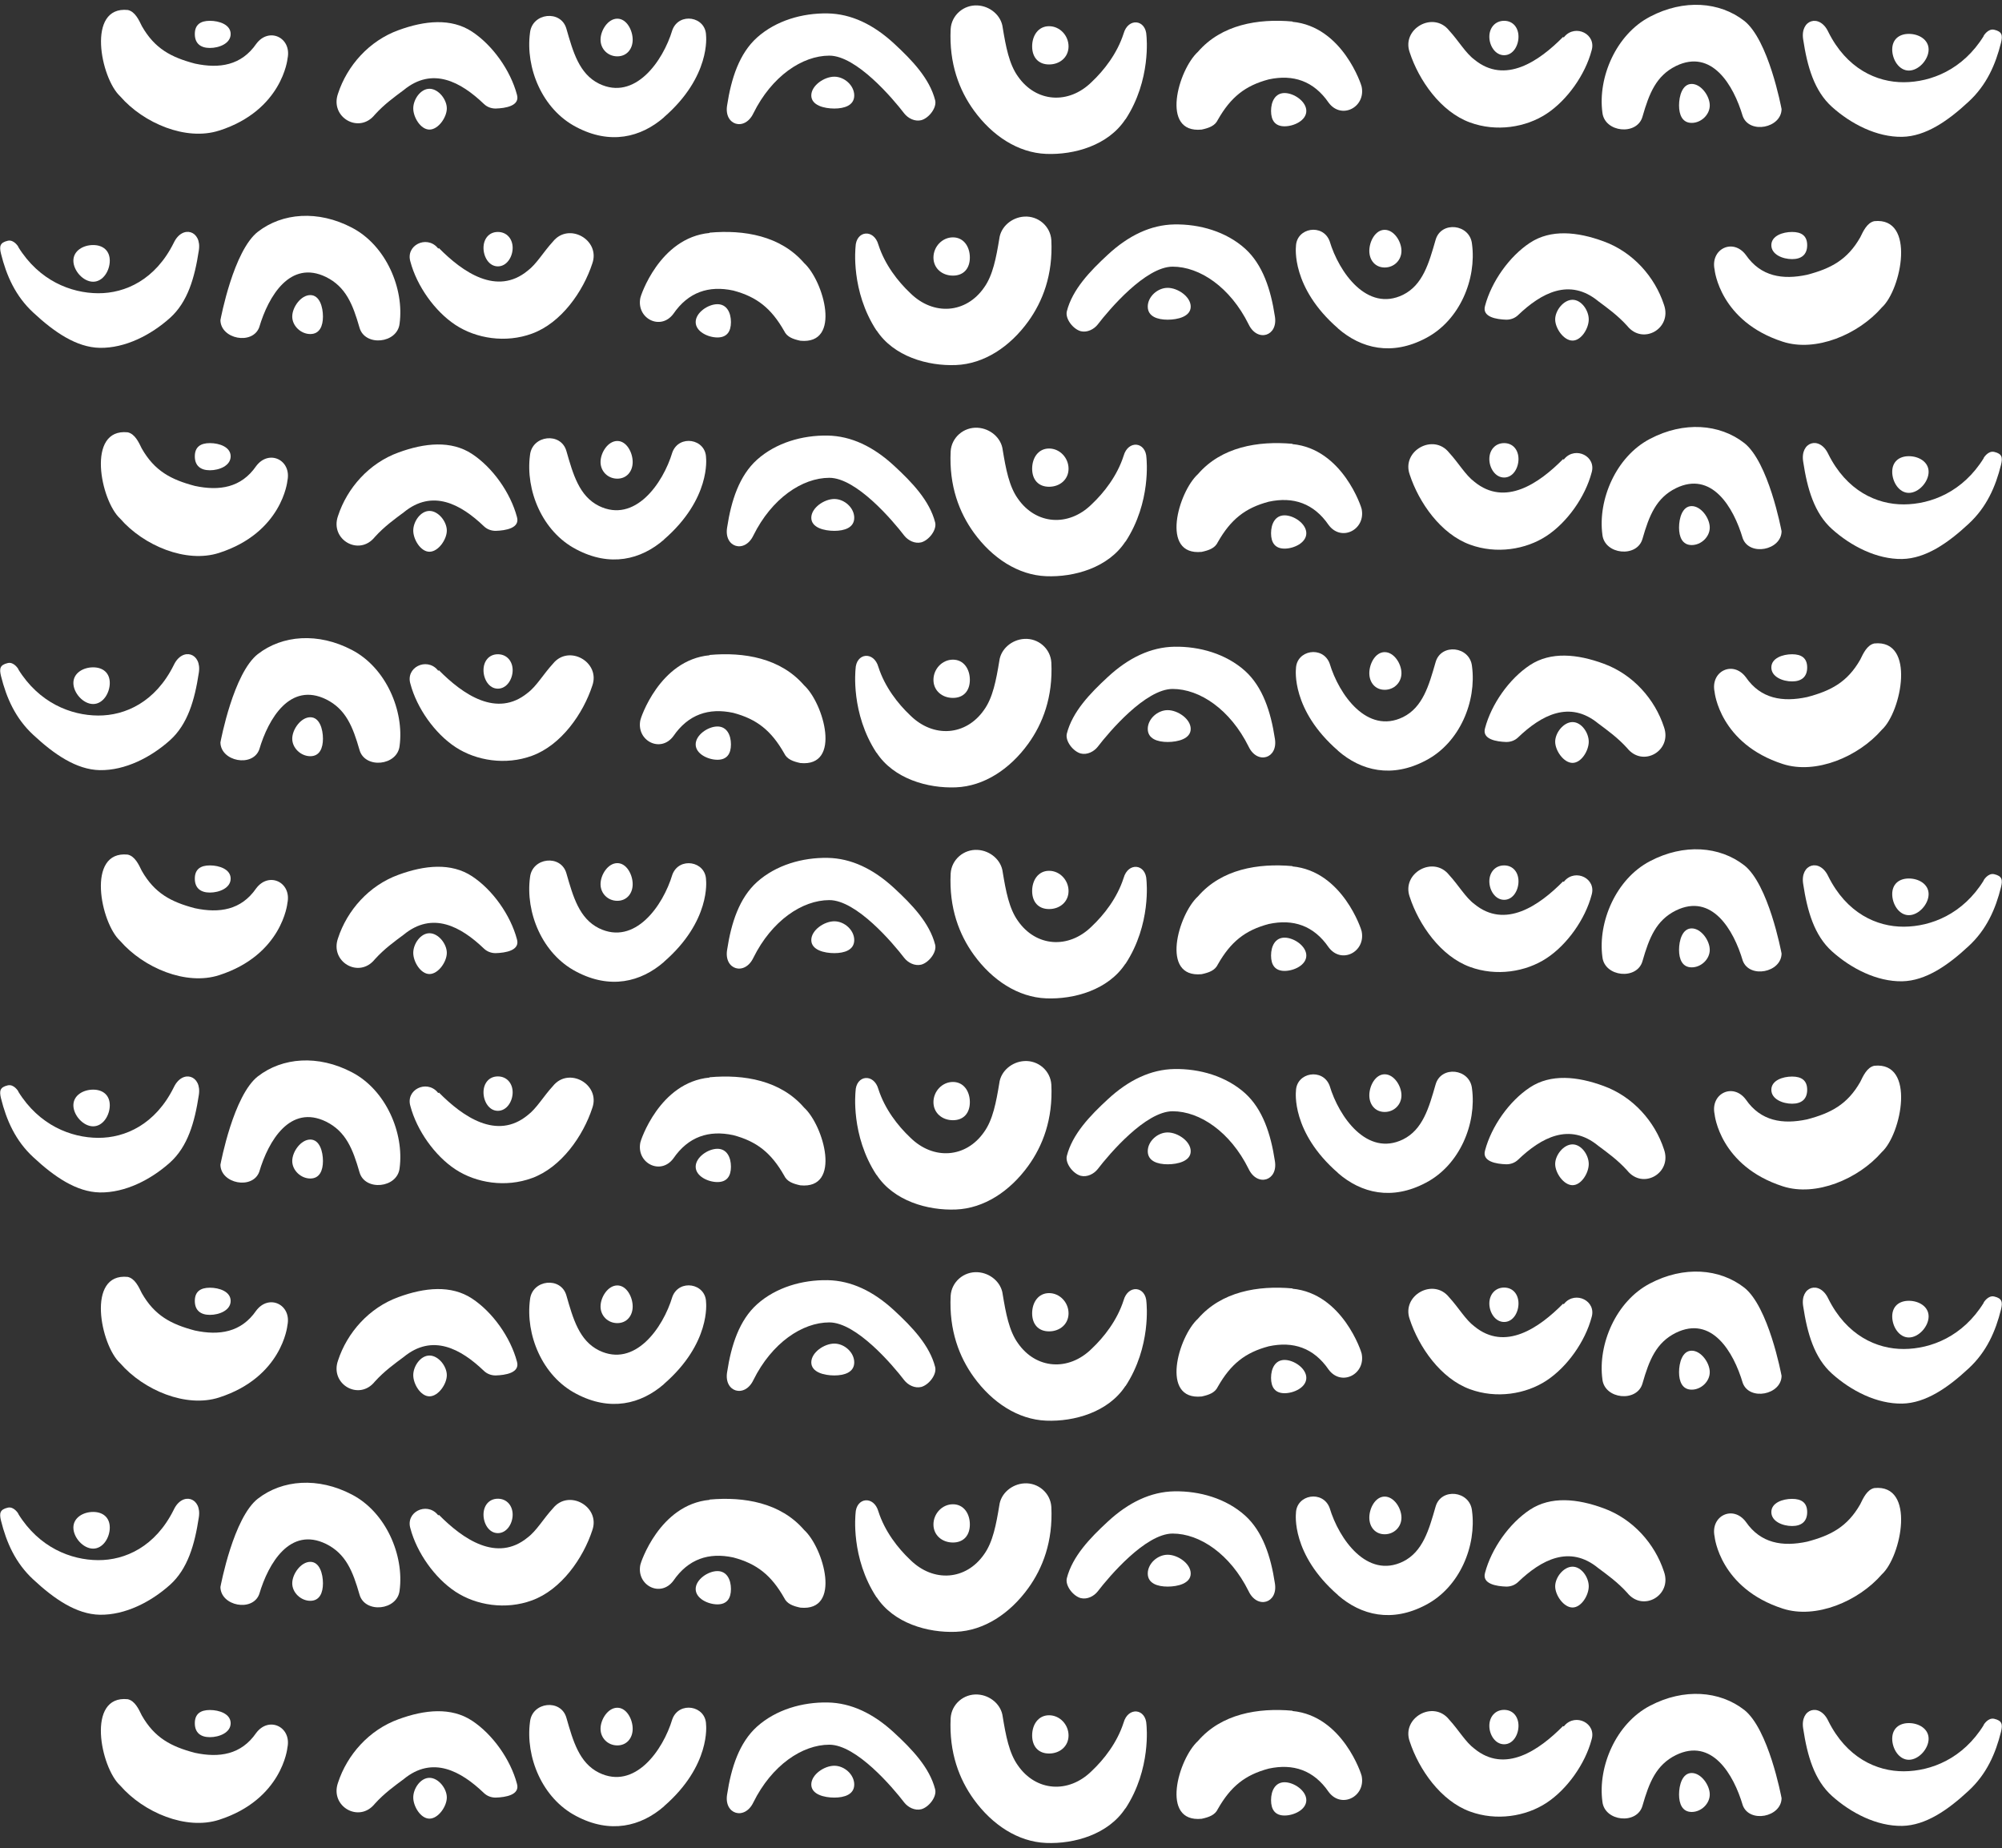 <svg xmlns="http://www.w3.org/2000/svg" width="313" height="289" viewBox="0 0 313 289" fill="none"><rect x="0" y="0" width="313" height="289" fill="#333333" stroke="none"/><g clip-path="url(#clip0_624_9)"><path d="M129.665 8.7C125.418 8.7 120.66 11.924 117.792 17.705C116.436 20.573 113.167 19.595 113.679 16.482C114.324 12.235 115.591 8.367 118.348 5.877C121.327 3.209 125.44 2.03 129.398 2.097C133.066 2.164 136.535 3.809 139.781 6.81C142.604 9.412 145.339 12.28 146.206 15.681C146.495 16.86 145.206 18.483 144.027 18.794C143.027 19.039 141.982 18.505 141.381 17.749C139.558 15.37 133.889 8.7 129.665 8.7Z" fill="white"></path><path d="M77.483 16.971C76.794 16.971 76.149 16.726 75.66 16.259C72.036 12.791 67.611 10.39 63.12 14.081C61.719 15.126 60.096 16.282 58.607 17.927C56.139 21.017 51.537 18.327 52.848 14.636C54.271 10.279 57.695 6.388 62.297 4.72C66.411 3.209 70.546 2.808 73.792 4.943C77.038 7.077 79.817 11.035 80.818 14.792C81.351 16.571 78.995 16.926 77.505 16.971H77.483Z" fill="white"></path><path d="M34.261 20.417C29.103 22.085 22.456 19.283 18.787 15.059C15.741 12.258 13.473 0.896 19.988 1.563C21.122 1.808 21.722 3.142 22.189 4.098C24.19 7.611 26.769 8.967 30.482 9.945C34.306 10.768 37.73 10.234 40.064 6.855C42.065 4.165 45.645 5.899 44.956 9.145C44.956 9.212 44.133 17.238 34.284 20.417H34.261Z" fill="white"></path><path d="M103.829 18.327C100.183 21.506 95.381 22.663 90.089 19.861C84.753 17.082 82.13 10.59 82.863 5.12C83.197 1.986 87.71 1.496 88.555 4.498C89.6 8.144 90.556 11.546 93.646 13.08C99.249 15.815 103.651 9.589 105.119 4.698C106.164 1.874 110.344 2.564 110.388 5.543C110.388 5.587 111.166 11.946 103.807 18.327H103.829Z" fill="white"></path><path d="M175.954 18.638C173.286 22.729 167.95 24.241 163.548 24.063C159.146 23.886 155.121 21.218 152.253 17.26C149.986 14.125 148.362 9.967 148.629 4.543C148.763 2.364 150.675 0.718 152.854 0.852C154.81 0.963 156.544 2.43 156.767 4.32C157.256 7.277 157.767 10.034 159.146 11.946C161.969 16.015 167.061 16.393 170.685 12.813C172.619 10.99 174.664 8.367 175.665 5.254C176.376 2.719 179.178 3.008 179.245 5.61C179.245 5.721 180.023 12.48 175.954 18.683V18.638Z" fill="white"></path><path d="M161.369 7.255C161.369 8.945 162.325 10.079 164.015 10.079C165.705 10.079 167.061 8.945 167.061 7.255C167.061 5.565 165.705 4.098 164.015 4.098C162.325 4.098 161.369 5.565 161.369 7.255Z" fill="white"></path><path d="M126.841 14.925C126.841 16.482 128.864 16.971 130.443 16.971C132.021 16.971 133.555 16.482 133.555 14.925C133.555 13.369 132.021 11.991 130.443 11.991C128.864 11.991 126.841 13.369 126.841 14.925Z" fill="white"></path><path d="M93.891 6.21C93.891 7.677 95.047 8.811 96.515 8.811C97.982 8.811 98.916 7.677 98.916 6.21C98.916 4.743 97.982 2.919 96.515 2.919C95.047 2.919 93.891 4.743 93.891 6.21Z" fill="white"></path><path d="M64.61 16.949C64.61 18.349 65.766 20.262 67.144 20.262C68.523 20.262 69.857 18.349 69.857 16.949C69.857 15.548 68.545 13.881 67.144 13.881C65.744 13.881 64.61 15.548 64.61 16.949Z" fill="white"></path><path d="M30.459 5.321C30.459 6.788 31.349 7.499 32.816 7.499C34.284 7.499 36.062 6.788 36.062 5.321C36.062 3.853 34.284 3.253 32.816 3.253C31.349 3.253 30.459 3.853 30.459 5.321Z" fill="white"></path><path d="M310.154 5.61C306.886 10.901 301.905 12.836 297.659 12.858C293.412 12.88 288.699 10.746 285.831 4.965C284.475 2.097 281.406 3.075 281.918 6.188C282.562 10.434 283.652 14.236 286.431 16.727C289.41 19.395 293.435 21.462 297.392 21.395C301.061 21.329 304.551 18.905 307.775 15.904C310.599 13.303 311.999 10.079 312.844 6.677C313.133 5.499 313 4.943 311.799 4.654C310.799 4.409 310.11 5.632 310.11 5.632L310.154 5.61Z" fill="white"></path><path d="M244.388 5.765C240.631 9.567 235.317 13.258 230.515 9.323C229.114 8.278 228.069 6.41 226.557 4.765C224.089 1.675 219.087 4.498 220.398 8.189C221.821 12.547 225.245 17.482 229.825 19.15C233.939 20.662 238.541 19.928 241.787 17.794C245.033 15.659 247.834 11.68 248.835 7.9C249.613 5.343 246.345 3.742 244.61 5.699C244.455 5.966 244.366 5.765 244.366 5.765H244.388Z" fill="white"></path><path d="M202.078 3.364C196.676 2.875 190.962 3.853 187.293 8.1C184.225 10.901 181.357 20.906 187.871 20.262C189.005 20.017 189.961 19.683 190.406 18.727C192.407 15.215 194.652 13.392 198.365 12.413C202.189 11.591 205.391 12.658 207.726 16.059C209.727 18.75 213.551 16.771 212.884 13.547C212.884 13.392 209.927 4.142 202.056 3.409L202.078 3.364Z" fill="white"></path><path d="M272.691 3.253C268.867 0.274 263.264 -0.171 257.973 2.608C252.637 5.387 249.791 12.146 250.524 17.593C250.858 20.728 255.949 21.24 256.794 18.238C257.839 14.592 258.929 11.857 262.019 10.323C267.622 7.588 271.023 13.28 272.469 18.172C273.514 20.995 278.494 20.039 278.538 17.06C278.472 16.726 276.493 6.21 272.669 3.231L272.691 3.253Z" fill="white"></path><path d="M295.836 7.744C295.836 6.188 296.881 5.298 298.437 5.298C299.994 5.298 301.528 6.188 301.528 7.744C301.528 9.3 299.994 11.034 298.437 11.034C296.881 11.034 295.836 9.3 295.836 7.744Z" fill="white"></path><path d="M262.508 16.482C262.508 15.014 263.02 13.124 264.487 13.124C265.954 13.124 267.311 15.014 267.311 16.482C267.311 17.949 265.954 19.216 264.487 19.216C263.02 19.216 262.508 17.949 262.508 16.482Z" fill="white"></path><path d="M232.849 5.743C232.849 4.342 233.761 3.253 235.161 3.253C236.562 3.253 237.407 4.342 237.407 5.743C237.407 7.144 236.562 8.633 235.161 8.633C233.761 8.633 232.849 7.144 232.849 5.743Z" fill="white"></path><path d="M198.721 17.349C198.721 15.882 199.366 14.548 200.833 14.548C202.301 14.548 204.235 15.859 204.235 17.349C204.235 18.839 202.301 19.75 200.833 19.75C199.366 19.75 198.721 18.839 198.721 17.349Z" fill="white"></path><path d="M183.336 41.695C187.582 41.695 192.34 44.919 195.208 50.7C196.565 53.568 199.833 52.589 199.322 49.477C198.677 45.23 197.409 41.362 194.653 38.871C191.673 36.203 187.56 35.025 183.603 35.092C179.934 35.158 176.466 36.804 173.22 39.805C170.396 42.407 167.661 45.275 166.794 48.676C166.505 49.855 167.795 51.478 168.973 51.789C169.974 52.033 171.019 51.5 171.619 50.744C173.442 48.365 179.112 41.695 183.336 41.695Z" fill="white"></path><path d="M235.517 49.988C236.207 49.988 236.851 49.743 237.34 49.276C240.965 45.808 245.389 43.407 249.88 47.098C251.281 48.143 252.904 49.299 254.393 50.944C256.861 54.034 261.464 51.344 260.152 47.654C258.729 43.296 255.305 39.405 250.703 37.737C246.59 36.226 242.454 35.825 239.208 37.96C235.962 40.094 233.183 44.052 232.182 47.809C231.649 49.588 234.005 49.944 235.495 49.988H235.517Z" fill="white"></path><path d="M278.739 53.434C283.897 55.102 290.545 52.3 294.213 48.076C297.281 45.275 299.549 33.913 293.035 34.58C291.901 34.825 291.301 36.159 290.834 37.115C288.833 40.628 286.254 41.984 282.541 42.962C278.717 43.785 275.293 43.251 272.958 39.872C270.957 37.182 267.378 38.916 268.067 42.162C268.067 42.229 268.889 50.255 278.739 53.434Z" fill="white"></path><path d="M209.171 51.344C212.817 54.524 217.62 55.68 222.911 52.879C228.247 50.099 230.871 43.607 230.137 38.138C229.803 35.003 225.29 34.514 224.445 37.515C223.4 41.161 222.444 44.563 219.354 46.097C213.751 48.832 209.349 42.607 207.881 37.715C206.836 34.892 202.657 35.581 202.612 38.56C202.612 38.605 201.834 44.963 209.193 51.344H209.171Z" fill="white"></path><path d="M137.046 51.656C139.714 55.746 145.05 57.258 149.452 57.08C153.854 56.903 157.879 54.235 160.747 50.277C163.015 47.142 164.638 42.984 164.371 37.56C164.237 35.381 162.325 33.736 160.147 33.869C158.19 33.98 156.456 35.447 156.233 37.337C155.744 40.294 155.233 43.051 153.854 44.963C151.031 49.032 145.939 49.41 142.315 45.83C140.381 44.007 138.336 41.384 137.335 38.271C136.624 35.736 133.822 36.026 133.756 38.627C133.756 38.738 132.977 45.497 137.046 51.7V51.656Z" fill="white"></path><path d="M151.631 40.272C151.631 41.962 150.675 43.096 148.985 43.096C147.296 43.096 145.939 41.962 145.939 40.272C145.939 38.582 147.296 37.115 148.985 37.115C150.675 37.115 151.631 38.582 151.631 40.272Z" fill="white"></path><path d="M186.16 47.943C186.16 49.499 184.136 49.988 182.558 49.988C180.979 49.988 179.445 49.499 179.445 47.943C179.445 46.386 180.979 45.008 182.558 45.008C184.136 45.008 186.16 46.386 186.16 47.943Z" fill="white"></path><path d="M219.109 39.227C219.109 40.694 217.953 41.828 216.486 41.828C215.018 41.828 214.084 40.694 214.084 39.227C214.084 37.76 215.018 35.937 216.486 35.937C217.953 35.937 219.109 37.76 219.109 39.227Z" fill="white"></path><path d="M248.39 49.944C248.39 51.344 247.234 53.256 245.856 53.256C244.477 53.256 243.143 51.344 243.143 49.944C243.143 48.543 244.455 46.876 245.856 46.876C247.256 46.876 248.39 48.543 248.39 49.944Z" fill="white"></path><path d="M282.541 38.338C282.541 39.805 281.651 40.517 280.184 40.517C278.717 40.517 276.938 39.805 276.938 38.338C276.938 36.87 278.717 36.27 280.184 36.27C281.651 36.27 282.541 36.87 282.541 38.338Z" fill="white"></path><path d="M2.846 38.605C6.114 43.896 11.095 45.831 15.341 45.853C19.588 45.875 24.301 43.741 27.169 37.96C28.526 35.092 31.594 36.07 31.082 39.183C30.438 43.429 29.348 47.231 26.569 49.721C23.59 52.389 19.566 54.457 15.608 54.39C11.94 54.324 8.449 51.9 5.225 48.899C2.401 46.297 1.001 43.074 0.156 39.672C-0.133 38.493 0 37.938 1.201 37.649C2.201 37.404 2.891 38.627 2.891 38.627L2.846 38.605Z" fill="white"></path><path d="M68.612 38.782C72.37 42.584 77.683 46.275 82.486 42.34C83.886 41.295 84.931 39.427 86.443 37.782C88.911 34.692 93.913 37.515 92.602 41.206C91.179 45.564 87.755 50.499 83.175 52.167C79.062 53.679 74.459 52.945 71.213 50.811C67.967 48.676 65.166 44.697 64.165 40.917C63.387 38.36 66.656 36.759 68.39 38.716C68.545 38.983 68.634 38.782 68.634 38.782H68.612Z" fill="white"></path><path d="M110.922 36.381C116.325 35.892 122.039 36.87 125.707 41.117C128.775 43.918 131.643 53.923 125.129 53.279C123.995 53.034 123.039 52.701 122.594 51.745C120.594 48.232 118.348 46.409 114.635 45.43C110.811 44.608 107.609 45.675 105.275 49.077C103.274 51.767 99.45 49.788 100.117 46.564C100.117 46.409 103.074 37.16 110.944 36.426L110.922 36.381Z" fill="white"></path><path d="M40.309 36.248C44.133 33.269 49.736 32.824 55.028 35.603C60.364 38.382 63.209 45.141 62.476 50.588C62.142 53.723 57.051 54.235 56.206 51.233C55.161 47.587 54.072 44.852 50.981 43.318C45.379 40.583 41.977 46.275 40.532 51.166C39.487 53.99 34.506 53.034 34.462 50.055C34.529 49.721 36.507 39.205 40.331 36.226L40.309 36.248Z" fill="white"></path><path d="M17.164 40.761C17.164 39.205 16.119 38.316 14.563 38.316C13.007 38.316 11.473 39.205 11.473 40.761C11.473 42.318 13.007 44.052 14.563 44.052C16.119 44.052 17.164 42.318 17.164 40.761Z" fill="white"></path><path d="M50.492 49.499C50.492 48.031 49.981 46.142 48.513 46.142C47.046 46.142 45.69 48.031 45.69 49.499C45.69 50.966 47.046 52.233 48.513 52.233C49.981 52.233 50.492 50.966 50.492 49.499Z" fill="white"></path><path d="M80.151 38.76C80.151 37.359 79.24 36.27 77.839 36.27C76.438 36.27 75.593 37.359 75.593 38.76C75.593 40.161 76.438 41.651 77.839 41.651C79.24 41.651 80.151 40.161 80.151 38.76Z" fill="white"></path><path d="M114.279 50.366C114.279 48.899 113.634 47.565 112.167 47.565C110.7 47.565 108.765 48.877 108.765 50.366C108.765 51.856 110.7 52.767 112.167 52.767C113.634 52.767 114.279 51.856 114.279 50.366Z" fill="white"></path><path d="M129.664 74.712C125.418 74.712 120.66 77.936 117.792 83.716C116.435 86.584 113.167 85.606 113.679 82.493C114.323 78.247 115.591 74.378 118.348 71.888C121.327 69.22 125.44 68.042 129.397 68.108C133.066 68.175 136.534 69.82 139.78 72.822C142.604 75.423 145.339 78.291 146.206 81.693C146.495 82.871 145.205 84.494 144.027 84.806C143.026 85.05 141.982 84.516 141.381 83.761C139.558 81.382 133.889 74.712 129.664 74.712Z" fill="white"></path><path d="M77.483 83.005C76.794 83.005 76.149 82.76 75.66 82.293C72.036 78.825 67.611 76.424 63.12 80.114C61.719 81.159 60.096 82.315 58.607 83.961C56.139 87.051 51.537 84.361 52.848 80.67C54.271 76.312 57.695 72.422 62.297 70.754C66.411 69.242 70.546 68.842 73.792 70.976C77.038 73.111 79.817 77.068 80.818 80.826C81.351 82.604 78.995 82.96 77.505 83.005H77.483Z" fill="white"></path><path d="M34.261 86.451C29.103 88.118 22.455 85.317 18.787 81.093C15.719 78.291 13.451 66.93 19.965 67.597C21.099 67.842 21.7 69.176 22.166 70.132C24.167 73.644 26.747 75.001 30.459 75.979C34.283 76.802 37.708 76.268 40.042 72.889C42.043 70.198 45.623 71.933 44.933 75.179C44.933 75.245 44.111 83.272 34.261 86.451Z" fill="white"></path><path d="M103.829 84.361C100.183 87.54 95.381 88.697 90.089 85.895C84.753 83.116 82.13 76.624 82.863 71.154C83.197 68.019 87.71 67.53 88.555 70.532C89.6 74.178 90.556 77.58 93.646 79.114C99.249 81.849 103.651 75.623 105.119 70.732C106.164 67.908 110.344 68.598 110.388 71.577C110.388 71.621 111.166 77.98 103.807 84.361H103.829Z" fill="white"></path><path d="M175.954 84.672C173.286 88.763 167.95 90.275 163.548 90.097C159.146 89.919 155.121 87.251 152.253 83.294C149.986 80.159 148.362 76.001 148.629 70.576C148.763 68.397 150.675 66.752 152.854 66.885C154.81 66.997 156.544 68.464 156.767 70.354C157.256 73.311 157.767 76.068 159.146 77.98C161.969 82.049 167.061 82.427 170.685 78.847C172.619 77.024 174.664 74.4 175.665 71.288C176.376 68.753 179.178 69.042 179.245 71.643C179.245 71.755 180.023 78.513 175.954 84.717V84.672Z" fill="white"></path><path d="M161.369 73.289C161.369 74.978 162.325 76.112 164.015 76.112C165.704 76.112 167.061 74.978 167.061 73.289C167.061 71.599 165.704 70.132 164.015 70.132C162.325 70.132 161.369 71.599 161.369 73.289Z" fill="white"></path><path d="M126.841 80.959C126.841 82.516 128.864 83.005 130.442 83.005C132.021 83.005 133.555 82.516 133.555 80.959C133.555 79.403 132.021 78.024 130.442 78.024C128.864 78.024 126.841 79.403 126.841 80.959Z" fill="white"></path><path d="M93.891 72.244C93.891 73.711 95.047 74.845 96.514 74.845C97.982 74.845 98.916 73.711 98.916 72.244C98.916 70.776 97.982 68.953 96.514 68.953C95.047 68.953 93.891 70.776 93.891 72.244Z" fill="white"></path><path d="M64.61 82.96C64.61 84.361 65.766 86.273 67.144 86.273C68.523 86.273 69.857 84.361 69.857 82.96C69.857 81.56 68.545 79.892 67.144 79.892C65.743 79.892 64.61 81.56 64.61 82.96Z" fill="white"></path><path d="M30.459 71.354C30.459 72.822 31.349 73.533 32.816 73.533C34.284 73.533 36.062 72.822 36.062 71.354C36.062 69.887 34.284 69.287 32.816 69.287C31.349 69.287 30.459 69.887 30.459 71.354Z" fill="white"></path><path d="M310.154 71.621C306.886 76.913 301.905 78.847 297.659 78.869C293.412 78.892 288.699 76.757 285.831 70.977C284.475 68.108 281.406 69.087 281.918 72.199C282.562 76.446 283.652 80.248 286.431 82.738C289.41 85.406 293.435 87.474 297.392 87.407C301.061 87.34 304.551 84.917 307.775 81.915C310.599 79.314 311.999 76.09 312.844 72.689C313.133 71.51 313 70.954 311.799 70.665C310.799 70.421 310.11 71.644 310.11 71.644L310.154 71.621Z" fill="white"></path><path d="M244.388 71.777C240.63 75.579 235.317 79.269 230.514 75.334C229.114 74.289 228.069 72.422 226.557 70.776C224.089 67.686 219.086 70.51 220.398 74.2C221.821 78.558 225.245 83.494 229.825 85.161C233.938 86.673 238.541 85.939 241.787 83.805C245.033 81.671 247.834 77.691 248.835 73.911C249.613 71.355 246.344 69.754 244.61 71.71C244.455 71.977 244.366 71.777 244.366 71.777H244.388Z" fill="white"></path><path d="M202.078 69.398C196.675 68.909 190.961 69.887 187.293 74.134C184.225 76.935 181.357 86.94 187.871 86.295C189.005 86.051 189.961 85.717 190.406 84.761C192.407 81.248 194.652 79.425 198.365 78.447C202.189 77.624 205.391 78.692 207.725 82.093C209.726 84.783 213.55 82.805 212.883 79.581C212.883 79.425 209.926 70.176 202.056 69.442L202.078 69.398Z" fill="white"></path><path d="M272.691 69.264C268.867 66.285 263.264 65.841 257.973 68.62C252.637 71.399 249.791 78.158 250.524 83.605C250.858 86.74 255.949 87.251 256.794 84.25C257.839 80.603 258.929 77.869 262.019 76.335C267.622 73.6 271.023 79.292 272.469 84.183C273.514 87.007 278.494 86.051 278.538 83.071C278.472 82.738 276.493 72.222 272.669 69.242L272.691 69.264Z" fill="white"></path><path d="M295.836 73.778C295.836 72.222 296.881 71.332 298.437 71.332C299.993 71.332 301.527 72.222 301.527 73.778C301.527 75.334 299.993 77.069 298.437 77.069C296.881 77.069 295.836 75.334 295.836 73.778Z" fill="white"></path><path d="M262.508 82.493C262.508 81.026 263.019 79.136 264.487 79.136C265.954 79.136 267.31 81.026 267.31 82.493C267.31 83.961 265.954 85.228 264.487 85.228C263.019 85.228 262.508 83.961 262.508 82.493Z" fill="white"></path><path d="M232.849 71.777C232.849 70.376 233.76 69.287 235.161 69.287C236.562 69.287 237.407 70.376 237.407 71.777C237.407 73.177 236.562 74.667 235.161 74.667C233.76 74.667 232.849 73.177 232.849 71.777Z" fill="white"></path><path d="M198.721 83.383C198.721 81.915 199.365 80.581 200.833 80.581C202.3 80.581 204.235 81.893 204.235 83.383C204.235 84.872 202.3 85.784 200.833 85.784C199.365 85.784 198.721 84.872 198.721 83.383Z" fill="white"></path><path d="M183.336 107.727C187.582 107.727 192.34 110.951 195.208 116.732C196.565 119.6 199.833 118.622 199.322 115.509C198.677 111.262 197.409 107.394 194.653 104.904C191.673 102.236 187.56 101.057 183.603 101.124C179.934 101.191 176.466 102.836 173.22 105.837C170.396 108.439 167.661 111.307 166.794 114.709C166.505 115.887 167.795 117.51 168.973 117.821C169.974 118.066 171.019 117.532 171.619 116.776C173.442 114.397 179.112 107.727 183.336 107.727Z" fill="white"></path><path d="M235.517 116.02C236.207 116.02 236.851 115.776 237.34 115.309C240.965 111.84 245.389 109.439 249.88 113.13C251.281 114.175 252.904 115.331 254.393 116.976C256.861 120.067 261.464 117.376 260.152 113.686C258.729 109.328 255.305 105.437 250.703 103.77C246.59 102.258 242.454 101.858 239.208 103.992C235.962 106.126 233.183 110.084 232.182 113.841C231.649 115.62 234.005 115.976 235.495 116.02H235.517Z" fill="white"></path><path d="M278.739 119.466C283.897 121.134 290.545 118.333 294.213 114.108C297.281 111.307 299.549 99.946 293.035 100.613C291.901 100.857 291.301 102.191 290.834 103.147C288.833 106.66 286.254 108.016 282.541 108.995C278.717 109.817 275.293 109.284 272.958 105.904C270.957 103.214 267.378 104.948 268.067 108.194C268.067 108.261 268.889 116.287 278.739 119.466Z" fill="white"></path><path d="M209.171 117.377C212.817 120.556 217.62 121.712 222.911 118.911C228.247 116.132 230.871 109.639 230.137 104.17C229.803 101.035 225.29 100.546 224.445 103.547C223.4 107.194 222.444 110.595 219.354 112.13C213.751 114.864 209.349 108.639 207.881 103.748C206.836 100.924 202.657 101.613 202.612 104.592C202.612 104.637 201.834 110.996 209.193 117.377H209.171Z" fill="white"></path><path d="M137.046 117.688C139.714 121.779 145.05 123.291 149.452 123.113C153.854 122.935 157.879 120.267 160.747 116.309C163.015 113.174 164.638 109.017 164.371 103.592C164.237 101.413 162.325 99.768 160.147 99.901C158.19 100.012 156.456 101.48 156.233 103.37C155.744 106.327 155.233 109.083 153.854 110.996C151.031 115.064 145.939 115.442 142.315 111.863C140.381 110.039 138.336 107.416 137.335 104.303C136.624 101.769 133.822 102.058 133.756 104.659C133.756 104.77 132.977 111.529 137.046 117.732V117.688Z" fill="white"></path><path d="M151.631 106.304C151.631 107.994 150.675 109.128 148.985 109.128C147.296 109.128 145.939 107.994 145.939 106.304C145.939 104.615 147.296 103.147 148.985 103.147C150.675 103.147 151.631 104.615 151.631 106.304Z" fill="white"></path><path d="M186.16 113.975C186.16 115.531 184.136 116.02 182.558 116.02C180.979 116.02 179.445 115.531 179.445 113.975C179.445 112.419 180.979 111.04 182.558 111.04C184.136 111.04 186.16 112.419 186.16 113.975Z" fill="white"></path><path d="M219.109 105.259C219.109 106.727 217.953 107.861 216.486 107.861C215.018 107.861 214.084 106.727 214.084 105.259C214.084 103.792 215.018 101.969 216.486 101.969C217.953 101.969 219.109 103.792 219.109 105.259Z" fill="white"></path><path d="M248.39 115.976C248.39 117.377 247.234 119.289 245.856 119.289C244.477 119.289 243.143 117.377 243.143 115.976C243.143 114.575 244.455 112.908 245.856 112.908C247.256 112.908 248.39 114.575 248.39 115.976Z" fill="white"></path><path d="M282.541 104.37C282.541 105.837 281.651 106.549 280.184 106.549C278.717 106.549 276.938 105.837 276.938 104.37C276.938 102.903 278.717 102.302 280.184 102.302C281.651 102.302 282.541 102.903 282.541 104.37Z" fill="white"></path><path d="M2.846 104.637C6.114 109.928 11.095 111.863 15.341 111.885C19.588 111.907 24.301 109.773 27.169 103.992C28.526 101.124 31.594 102.102 31.082 105.215C30.438 109.462 29.348 113.263 26.569 115.754C23.59 118.422 19.566 120.489 15.608 120.423C11.94 120.356 8.449 117.932 5.225 114.931C2.401 112.33 1.001 109.106 0.156 105.704C-0.133 104.526 0 103.97 1.201 103.681C2.201 103.436 2.891 104.659 2.891 104.659L2.846 104.637Z" fill="white"></path><path d="M68.612 104.793C72.37 108.594 77.683 112.285 82.486 108.35C83.886 107.305 84.931 105.437 86.443 103.792C88.911 100.702 93.913 103.525 92.602 107.216C91.179 111.574 87.755 116.509 83.175 118.177C79.062 119.689 74.459 118.955 71.213 116.821C67.967 114.686 65.166 110.707 64.165 106.927C63.387 104.37 66.656 102.769 68.39 104.726C68.545 104.993 68.634 104.793 68.634 104.793H68.612Z" fill="white"></path><path d="M110.922 102.414C116.325 101.924 122.039 102.903 125.707 107.149C128.775 109.951 131.643 119.956 125.129 119.311C123.995 119.066 123.039 118.733 122.594 117.777C120.594 114.264 118.348 112.441 114.635 111.463C110.811 110.64 107.609 111.707 105.275 115.109C103.274 117.799 99.45 115.82 100.117 112.596C100.117 112.441 103.074 103.192 110.944 102.458L110.922 102.414Z" fill="white"></path><path d="M40.309 102.28C44.133 99.301 49.736 98.856 55.028 101.635C60.364 104.414 63.209 111.173 62.476 116.621C62.142 119.755 57.051 120.267 56.206 117.265C55.161 113.619 54.072 110.884 50.981 109.35C45.379 106.616 41.977 112.307 40.532 117.199C39.487 120.022 34.506 119.066 34.462 116.087C34.529 115.753 36.507 105.237 40.331 102.258L40.309 102.28Z" fill="white"></path><path d="M17.164 106.794C17.164 105.237 16.119 104.348 14.563 104.348C13.007 104.348 11.473 105.237 11.473 106.794C11.473 108.35 13.007 110.084 14.563 110.084C16.119 110.084 17.164 108.35 17.164 106.794Z" fill="white"></path><path d="M50.492 115.509C50.492 114.041 49.981 112.152 48.513 112.152C47.046 112.152 45.69 114.041 45.69 115.509C45.69 116.976 47.046 118.244 48.513 118.244C49.981 118.244 50.492 116.976 50.492 115.509Z" fill="white"></path><path d="M80.151 104.792C80.151 103.392 79.24 102.302 77.839 102.302C76.438 102.302 75.593 103.392 75.593 104.792C75.593 106.193 76.438 107.683 77.839 107.683C79.24 107.683 80.151 106.193 80.151 104.792Z" fill="white"></path><path d="M114.279 116.398C114.279 114.931 113.634 113.597 112.167 113.597C110.7 113.597 108.765 114.909 108.765 116.398C108.765 117.888 110.7 118.8 112.167 118.8C113.634 118.8 114.279 117.888 114.279 116.398Z" fill="white"></path><path d="M129.664 140.744C125.418 140.744 120.66 143.968 117.792 149.748C116.435 152.616 113.167 151.638 113.679 148.526C114.323 144.279 115.591 140.41 118.348 137.92C121.327 135.252 125.44 134.074 129.397 134.141C133.066 134.207 136.534 135.853 139.78 138.854C142.604 141.455 145.339 144.323 146.206 147.725C146.495 148.904 145.205 150.527 144.027 150.838C143.026 151.082 141.982 150.549 141.381 149.793C139.558 147.414 133.889 140.744 129.664 140.744Z" fill="white"></path><path d="M77.483 149.037C76.794 149.037 76.149 148.792 75.66 148.325C72.036 144.857 67.611 142.456 63.12 146.146C61.719 147.191 60.096 148.348 58.607 149.993C56.139 153.083 51.537 150.393 52.848 146.702C54.271 142.345 57.695 138.454 62.297 136.786C66.411 135.274 70.546 134.874 73.792 137.009C77.038 139.143 79.817 143.101 80.818 146.858C81.351 148.637 78.995 148.992 77.505 149.037H77.483Z" fill="white"></path><path d="M34.261 152.483C29.103 154.151 22.455 151.349 18.787 147.125C15.719 144.323 13.451 132.962 19.965 133.629C21.099 133.874 21.7 135.208 22.166 136.164C24.167 139.677 26.747 141.033 30.459 142.011C34.283 142.834 37.708 142.3 40.042 138.921C42.043 136.231 45.623 137.965 44.933 141.211C44.933 141.278 44.111 149.304 34.261 152.483Z" fill="white"></path><path d="M103.829 150.393C100.183 153.573 95.381 154.729 90.089 151.927C84.753 149.148 82.13 142.656 82.863 137.187C83.197 134.052 87.71 133.563 88.555 136.564C89.6 140.21 90.556 143.612 93.646 145.146C99.249 147.881 103.651 141.656 105.119 136.764C106.164 133.941 110.344 134.63 110.388 137.609C110.388 137.654 111.166 144.012 103.807 150.393H103.829Z" fill="white"></path><path d="M175.954 150.682C173.286 154.773 167.95 156.285 163.548 156.107C159.146 155.929 155.121 153.261 152.253 149.304C149.986 146.169 148.362 142.011 148.629 136.586C148.763 134.407 150.675 132.762 152.854 132.896C154.81 133.007 156.544 134.474 156.767 136.364C157.256 139.321 157.767 142.078 159.146 143.99C161.969 148.059 167.061 148.437 170.685 144.857C172.619 143.034 174.664 140.41 175.665 137.298C176.376 134.763 179.178 135.052 179.245 137.653C179.245 137.765 180.023 144.524 175.954 150.727V150.682Z" fill="white"></path><path d="M161.369 139.321C161.369 141.011 162.325 142.145 164.015 142.145C165.704 142.145 167.061 141.011 167.061 139.321C167.061 137.631 165.704 136.164 164.015 136.164C162.325 136.164 161.369 137.631 161.369 139.321Z" fill="white"></path><path d="M126.841 146.991C126.841 148.548 128.864 149.037 130.442 149.037C132.021 149.037 133.555 148.548 133.555 146.991C133.555 145.435 132.021 144.057 130.442 144.057C128.864 144.057 126.841 145.435 126.841 146.991Z" fill="white"></path><path d="M93.891 138.254C93.891 139.721 95.047 140.855 96.514 140.855C97.982 140.855 98.916 139.721 98.916 138.254C98.916 136.786 97.982 134.963 96.514 134.963C95.047 134.963 93.891 136.786 93.891 138.254Z" fill="white"></path><path d="M64.61 148.993C64.61 150.393 65.766 152.305 67.144 152.305C68.523 152.305 69.857 150.393 69.857 148.993C69.857 147.592 68.545 145.924 67.144 145.924C65.743 145.924 64.61 147.592 64.61 148.993Z" fill="white"></path><path d="M30.459 137.387C30.459 138.854 31.349 139.565 32.816 139.565C34.284 139.565 36.062 138.854 36.062 137.387C36.062 135.919 34.284 135.319 32.816 135.319C31.349 135.319 30.459 135.919 30.459 137.387Z" fill="white"></path><path d="M310.154 137.654C306.886 142.945 301.905 144.879 297.659 144.902C293.412 144.924 288.699 142.789 285.831 137.009C284.475 134.141 281.406 135.119 281.918 138.232C282.562 142.478 283.652 146.28 286.431 148.77C289.41 151.438 293.435 153.506 297.392 153.439C301.061 153.372 304.551 150.949 307.775 147.948C310.599 145.346 311.999 142.122 312.844 138.721C313.133 137.542 313 136.987 311.799 136.697C310.799 136.453 310.11 137.676 310.11 137.676L310.154 137.654Z" fill="white"></path><path d="M244.388 137.809C240.63 141.611 235.317 145.302 230.514 141.366C229.114 140.322 228.069 138.454 226.557 136.809C224.089 133.718 219.086 136.542 220.398 140.233C221.821 144.59 225.245 149.526 229.825 151.194C233.938 152.705 238.541 151.972 241.787 149.837C245.033 147.703 247.834 143.723 248.835 139.944C249.613 137.387 246.344 135.786 244.61 137.742C244.455 138.009 244.366 137.809 244.366 137.809H244.388Z" fill="white"></path><path d="M202.078 135.43C196.675 134.941 190.961 135.919 187.293 140.166C184.225 142.967 181.357 152.972 187.871 152.327C189.005 152.083 189.961 151.749 190.406 150.793C192.407 147.281 194.652 145.457 198.365 144.479C202.189 143.657 205.391 144.724 207.725 148.125C209.726 150.816 213.55 148.837 212.883 145.613C212.883 145.457 209.926 136.208 202.056 135.475L202.078 135.43Z" fill="white"></path><path d="M272.691 135.297C268.867 132.317 263.264 131.873 257.973 134.652C252.637 137.431 249.791 144.19 250.524 149.637C250.858 152.772 255.949 153.283 256.794 150.282C257.839 146.636 258.929 143.901 262.019 142.367C267.622 139.632 271.023 145.324 272.469 150.215C273.514 153.039 278.494 152.083 278.538 149.104C278.472 148.77 276.493 138.254 272.669 135.274L272.691 135.297Z" fill="white"></path><path d="M295.836 139.81C295.836 138.254 296.881 137.365 298.437 137.365C299.993 137.365 301.527 138.254 301.527 139.81C301.527 141.366 299.993 143.101 298.437 143.101C296.881 143.101 295.836 141.366 295.836 139.81Z" fill="white"></path><path d="M262.508 148.525C262.508 147.058 263.019 145.168 264.487 145.168C265.954 145.168 267.31 147.058 267.31 148.525C267.31 149.993 265.954 151.26 264.487 151.26C263.019 151.26 262.508 149.993 262.508 148.525Z" fill="white"></path><path d="M232.849 137.809C232.849 136.408 233.76 135.319 235.161 135.319C236.562 135.319 237.407 136.408 237.407 137.809C237.407 139.21 236.562 140.699 235.161 140.699C233.76 140.699 232.849 139.21 232.849 137.809Z" fill="white"></path><path d="M198.721 149.415C198.721 147.948 199.365 146.614 200.833 146.614C202.3 146.614 204.235 147.925 204.235 149.415C204.235 150.905 202.3 151.816 200.833 151.816C199.365 151.816 198.721 150.905 198.721 149.415Z" fill="white"></path><path d="M183.336 173.761C187.582 173.761 192.34 176.984 195.208 182.765C196.565 185.633 199.833 184.655 199.322 181.542C198.677 177.296 197.409 173.427 194.653 170.937C191.673 168.269 187.56 167.091 183.603 167.157C179.934 167.224 176.466 168.869 173.22 171.871C170.396 174.472 167.661 177.34 166.794 180.742C166.505 181.92 167.795 183.543 168.973 183.854C169.974 184.099 171.019 183.565 171.619 182.809C173.442 180.43 179.112 173.761 183.336 173.761Z" fill="white"></path><path d="M235.517 182.053C236.207 182.053 236.851 181.809 237.34 181.342C240.965 177.874 245.389 175.472 249.88 179.163C251.281 180.208 252.904 181.364 254.393 183.009C256.861 186.1 261.464 183.41 260.152 179.719C258.729 175.361 255.305 171.47 250.703 169.803C246.59 168.291 242.454 167.891 239.208 170.025C235.962 172.16 233.183 176.117 232.182 179.875C231.649 181.653 234.005 182.009 235.495 182.053H235.517Z" fill="white"></path><path d="M278.739 185.5C283.897 187.167 290.545 184.366 294.213 180.141C297.281 177.34 299.549 165.979 293.035 166.646C291.901 166.89 291.301 168.224 290.834 169.18C288.833 172.693 286.254 174.05 282.541 175.028C278.717 175.85 275.293 175.317 272.958 171.937C270.957 169.247 267.378 170.981 268.067 174.227C268.067 174.294 268.889 182.32 278.739 185.5Z" fill="white"></path><path d="M209.171 183.41C212.817 186.589 217.62 187.745 222.911 184.944C228.247 182.165 230.871 175.673 230.137 170.203C229.803 167.068 225.29 166.579 224.445 169.581C223.4 173.227 222.444 176.629 219.354 178.163C213.751 180.897 209.349 174.672 207.881 169.781C206.836 166.957 202.657 167.646 202.612 170.626C202.612 170.67 201.834 177.029 209.193 183.41H209.171Z" fill="white"></path><path d="M137.046 183.699C139.714 187.79 145.05 189.302 149.452 189.124C153.854 188.946 157.879 186.278 160.747 182.32C163.015 179.185 164.638 175.028 164.371 169.603C164.237 167.424 162.325 165.779 160.147 165.912C158.19 166.023 156.456 167.491 156.233 169.38C155.744 172.338 155.233 175.094 153.854 177.007C151.031 181.075 145.939 181.453 142.315 177.874C140.381 176.05 138.336 173.427 137.335 170.314C136.624 167.78 133.822 168.069 133.756 170.67C133.756 170.781 132.977 177.54 137.046 183.743V183.699Z" fill="white"></path><path d="M151.631 172.338C151.631 174.027 150.675 175.161 148.985 175.161C147.296 175.161 145.939 174.027 145.939 172.338C145.939 170.648 147.296 169.18 148.985 169.18C150.675 169.18 151.631 170.648 151.631 172.338Z" fill="white"></path><path d="M186.16 180.008C186.16 181.564 184.136 182.054 182.558 182.054C180.979 182.054 179.445 181.564 179.445 180.008C179.445 178.452 180.979 177.073 182.558 177.073C184.136 177.073 186.16 178.452 186.16 180.008Z" fill="white"></path><path d="M219.109 171.27C219.109 172.738 217.953 173.872 216.486 173.872C215.018 173.872 214.084 172.738 214.084 171.27C214.084 169.803 215.018 167.98 216.486 167.98C217.953 167.98 219.109 169.803 219.109 171.27Z" fill="white"></path><path d="M248.39 182.009C248.39 183.41 247.234 185.322 245.856 185.322C244.477 185.322 243.143 183.41 243.143 182.009C243.143 180.608 244.455 178.941 245.856 178.941C247.256 178.941 248.39 180.608 248.39 182.009Z" fill="white"></path><path d="M282.541 170.403C282.541 171.871 281.651 172.582 280.184 172.582C278.717 172.582 276.938 171.871 276.938 170.403C276.938 168.936 278.717 168.335 280.184 168.335C281.651 168.335 282.541 168.936 282.541 170.403Z" fill="white"></path><path d="M2.846 170.67C6.114 175.962 11.095 177.896 15.341 177.918C19.588 177.94 24.301 175.806 27.169 170.025C28.526 167.157 31.594 168.136 31.082 171.248C30.438 175.495 29.348 179.297 26.569 181.787C23.59 184.455 19.566 186.522 15.608 186.456C11.94 186.389 8.449 183.966 5.225 180.964C2.401 178.363 1.001 175.139 0.156 171.737C-0.133 170.559 0 170.003 1.201 169.714C2.201 169.47 2.891 170.692 2.891 170.692L2.846 170.67Z" fill="white"></path><path d="M68.612 170.826C72.37 174.628 77.683 178.318 82.486 174.383C83.886 173.338 84.931 171.471 86.443 169.825C88.911 166.735 93.913 169.558 92.602 173.249C91.179 177.607 87.755 182.543 83.175 184.21C79.062 185.722 74.459 184.988 71.213 182.854C67.967 180.72 65.166 176.74 64.165 172.96C63.387 170.403 66.656 168.803 68.39 170.759C68.545 171.026 68.634 170.826 68.634 170.826H68.612Z" fill="white"></path><path d="M110.922 168.447C116.325 167.958 122.039 168.936 125.707 173.182C128.775 175.984 131.643 185.989 125.129 185.344C123.995 185.1 123.039 184.766 122.594 183.81C120.594 180.297 118.348 178.474 114.635 177.496C110.811 176.673 107.609 177.74 105.275 181.142C103.274 183.832 99.45 181.853 100.117 178.63C100.117 178.474 103.074 169.225 110.944 168.491L110.922 168.447Z" fill="white"></path><path d="M40.309 168.313C44.133 165.334 49.736 164.889 55.028 167.669C60.364 170.448 63.209 177.207 62.476 182.654C62.142 185.789 57.051 186.3 56.206 183.299C55.161 179.652 54.072 176.918 50.981 175.383C45.379 172.649 41.977 178.34 40.532 183.232C39.487 186.055 34.506 185.099 34.462 182.12C34.529 181.787 36.507 171.27 40.331 168.291L40.309 168.313Z" fill="white"></path><path d="M17.164 172.827C17.164 171.27 16.119 170.381 14.563 170.381C13.007 170.381 11.473 171.27 11.473 172.827C11.473 174.383 13.007 176.117 14.563 176.117C16.119 176.117 17.164 174.383 17.164 172.827Z" fill="white"></path><path d="M50.492 181.542C50.492 180.075 49.981 178.185 48.513 178.185C47.046 178.185 45.69 180.075 45.69 181.542C45.69 183.009 47.046 184.277 48.513 184.277C49.981 184.277 50.492 183.009 50.492 181.542Z" fill="white"></path><path d="M80.151 170.803C80.151 169.403 79.24 168.313 77.839 168.313C76.438 168.313 75.593 169.403 75.593 170.803C75.593 172.204 76.438 173.694 77.839 173.694C79.24 173.694 80.151 172.204 80.151 170.803Z" fill="white"></path><path d="M114.279 182.432C114.279 180.964 113.634 179.63 112.167 179.63C110.7 179.63 108.765 180.942 108.765 182.432C108.765 183.921 110.7 184.833 112.167 184.833C113.634 184.833 114.279 183.921 114.279 182.432Z" fill="white"></path><path d="M129.664 206.777C125.418 206.777 120.66 210.001 117.792 215.782C116.435 218.65 113.167 217.671 113.679 214.559C114.323 210.312 115.591 206.444 118.348 203.953C121.327 201.285 125.44 200.107 129.397 200.174C133.066 200.241 136.534 201.886 139.78 204.887C142.604 207.489 145.339 210.357 146.206 213.758C146.495 214.937 145.205 216.56 144.027 216.871C143.026 217.116 141.982 216.582 141.381 215.826C139.558 213.447 133.889 206.777 129.664 206.777Z" fill="white"></path><path d="M77.483 215.07C76.794 215.07 76.149 214.825 75.66 214.359C72.036 210.89 67.611 208.489 63.12 212.18C61.719 213.225 60.096 214.381 58.607 216.026C56.139 219.116 51.537 216.426 52.848 212.736C54.271 208.378 57.695 204.487 62.297 202.819C66.411 201.308 70.546 200.907 73.792 203.042C77.038 205.176 79.817 209.134 80.818 212.891C81.351 214.67 78.995 215.026 77.505 215.07H77.483Z" fill="white"></path><path d="M34.261 218.516C29.103 220.184 22.455 217.382 18.787 213.158C15.719 210.357 13.451 198.995 19.965 199.662C21.099 199.907 21.7 201.241 22.166 202.197C24.167 205.71 26.747 207.066 30.459 208.044C34.283 208.867 37.708 208.333 40.042 204.954C42.043 202.264 45.623 203.998 44.933 207.244C44.933 207.311 44.111 215.337 34.261 218.516Z" fill="white"></path><path d="M103.829 216.404C100.183 219.583 95.381 220.739 90.089 217.938C84.753 215.159 82.13 208.667 82.863 203.197C83.197 200.062 87.71 199.573 88.555 202.575C89.6 206.221 90.556 209.623 93.646 211.157C99.249 213.892 103.651 207.666 105.119 202.775C106.164 199.951 110.344 200.641 110.388 203.62C110.388 203.664 111.166 210.023 103.807 216.404H103.829Z" fill="white"></path><path d="M175.954 216.715C173.286 220.806 167.95 222.318 163.548 222.14C159.146 221.962 155.121 219.294 152.253 215.337C149.986 212.202 148.362 208.044 148.629 202.619C148.763 200.441 150.675 198.795 152.854 198.929C154.81 199.04 156.544 200.507 156.767 202.397C157.256 205.354 157.767 208.111 159.146 210.023C161.969 214.092 167.061 214.47 170.685 210.89C172.619 209.067 174.664 206.444 175.665 203.331C176.376 200.796 179.178 201.085 179.245 203.687C179.245 203.798 180.023 210.557 175.954 216.76V216.715Z" fill="white"></path><path d="M161.369 205.354C161.369 207.044 162.325 208.178 164.015 208.178C165.704 208.178 167.061 207.044 167.061 205.354C167.061 203.664 165.704 202.197 164.015 202.197C162.325 202.197 161.369 203.664 161.369 205.354Z" fill="white"></path><path d="M126.841 213.025C126.841 214.581 128.864 215.07 130.442 215.07C132.021 215.07 133.555 214.581 133.555 213.025C133.555 211.468 132.021 210.09 130.442 210.09C128.864 210.09 126.841 211.468 126.841 213.025Z" fill="white"></path><path d="M93.891 204.287C93.891 205.754 95.047 206.888 96.514 206.888C97.982 206.888 98.916 205.754 98.916 204.287C98.916 202.819 97.982 200.996 96.514 200.996C95.047 200.996 93.891 202.819 93.891 204.287Z" fill="white"></path><path d="M64.61 215.025C64.61 216.426 65.766 218.338 67.144 218.338C68.523 218.338 69.857 216.426 69.857 215.025C69.857 213.625 68.545 211.957 67.144 211.957C65.743 211.957 64.61 213.625 64.61 215.025Z" fill="white"></path><path d="M30.459 203.42C30.459 204.887 31.349 205.599 32.816 205.599C34.284 205.599 36.062 204.887 36.062 203.42C36.062 201.952 34.284 201.352 32.816 201.352C31.349 201.352 30.459 201.952 30.459 203.42Z" fill="white"></path><path d="M310.154 203.687C306.886 208.978 301.905 210.913 297.659 210.935C293.412 210.957 288.699 208.823 285.831 203.042C284.475 200.174 281.406 201.152 281.918 204.265C282.562 208.511 283.652 212.313 286.431 214.803C289.41 217.471 293.435 219.539 297.392 219.472C301.061 219.406 304.551 216.982 307.775 213.981C310.599 211.379 311.999 208.156 312.844 204.754C313.133 203.576 313 203.02 311.799 202.731C310.799 202.486 310.11 203.709 310.11 203.709L310.154 203.687Z" fill="white"></path><path d="M244.388 203.842C240.63 207.644 235.317 211.335 230.514 207.4C229.114 206.355 228.069 204.487 226.557 202.842C224.089 199.751 219.086 202.575 220.398 206.266C221.821 210.624 225.245 215.559 229.825 217.227C233.938 218.739 238.541 218.005 241.787 215.871C245.033 213.736 247.834 209.756 248.835 205.977C249.613 203.42 246.344 201.819 244.61 203.776C244.455 204.042 244.366 203.842 244.366 203.842H244.388Z" fill="white"></path><path d="M202.078 201.463C196.675 200.974 190.961 201.953 187.293 206.199C184.225 209 181.357 219.005 187.871 218.361C189.005 218.116 189.961 217.783 190.406 216.827C192.407 213.314 194.652 211.491 198.365 210.512C202.189 209.69 205.391 210.757 207.725 214.159C209.726 216.849 213.55 214.87 212.883 211.646C212.883 211.491 209.926 202.242 202.056 201.508L202.078 201.463Z" fill="white"></path><path d="M272.691 201.33C268.867 198.351 263.264 197.906 257.973 200.685C252.637 203.464 249.791 210.223 250.524 215.67C250.858 218.805 255.949 219.317 256.794 216.315C257.839 212.669 258.929 209.934 262.019 208.4C267.622 205.665 271.023 211.357 272.469 216.248C273.514 219.072 278.494 218.116 278.538 215.137C278.472 214.803 276.493 204.287 272.669 201.308L272.691 201.33Z" fill="white"></path><path d="M295.836 205.843C295.836 204.287 296.881 203.398 298.437 203.398C299.993 203.398 301.527 204.287 301.527 205.843C301.527 207.4 299.993 209.134 298.437 209.134C296.881 209.134 295.836 207.4 295.836 205.843Z" fill="white"></path><path d="M262.508 214.559C262.508 213.091 263.019 211.201 264.487 211.201C265.954 211.201 267.31 213.091 267.31 214.559C267.31 216.026 265.954 217.293 264.487 217.293C263.019 217.293 262.508 216.026 262.508 214.559Z" fill="white"></path><path d="M232.849 203.82C232.849 202.419 233.76 201.33 235.161 201.33C236.562 201.33 237.407 202.419 237.407 203.82C237.407 205.221 236.562 206.71 235.161 206.71C233.76 206.71 232.849 205.221 232.849 203.82Z" fill="white"></path><path d="M198.721 215.448C198.721 213.981 199.365 212.647 200.833 212.647C202.3 212.647 204.235 213.958 204.235 215.448C204.235 216.938 202.3 217.849 200.833 217.849C199.365 217.849 198.721 216.938 198.721 215.448Z" fill="white"></path><path d="M183.336 239.794C187.582 239.794 192.34 243.018 195.208 248.798C196.565 251.666 199.833 250.688 199.322 247.575C198.677 243.329 197.409 239.46 194.653 236.97C191.673 234.302 187.56 233.124 183.603 233.19C179.934 233.257 176.466 234.902 173.22 237.904C170.396 240.505 167.661 243.373 166.794 246.775C166.505 247.953 167.795 249.576 168.973 249.888C169.974 250.132 171.019 249.599 171.619 248.843C173.442 246.464 179.112 239.794 183.336 239.794Z" fill="white"></path><path d="M235.517 248.087C236.207 248.087 236.851 247.842 237.34 247.375C240.965 243.907 245.389 241.506 249.88 245.196C251.281 246.241 252.904 247.397 254.393 249.043C256.861 252.133 261.464 249.443 260.152 245.752C258.729 241.394 255.305 237.504 250.703 235.836C246.59 234.324 242.454 233.924 239.208 236.058C235.962 238.193 233.183 242.15 232.182 245.908C231.649 247.686 234.005 248.042 235.495 248.087H235.517Z" fill="white"></path><path d="M278.739 251.533C283.897 253.2 290.545 250.399 294.213 246.175C297.281 243.373 299.549 232.012 293.035 232.679C291.901 232.924 291.301 234.258 290.834 235.214C288.833 238.727 286.254 240.083 282.541 241.061C278.717 241.884 275.293 241.35 272.958 237.971C270.957 235.28 267.378 237.015 268.067 240.261C268.067 240.327 268.889 248.354 278.739 251.533Z" fill="white"></path><path d="M209.171 249.421C212.817 252.6 217.62 253.756 222.911 250.955C228.247 248.175 230.871 241.683 230.137 236.214C229.803 233.079 225.29 232.59 224.445 235.591C223.4 239.238 222.444 242.639 219.354 244.173C213.751 246.908 209.349 240.683 207.881 235.792C206.836 232.968 202.657 233.657 202.612 236.636C202.612 236.681 201.834 243.04 209.193 249.421H209.171Z" fill="white"></path><path d="M137.046 249.732C139.714 253.823 145.05 255.335 149.452 255.157C153.854 254.979 157.879 252.311 160.747 248.353C163.015 245.219 164.638 241.061 164.371 235.636C164.237 233.457 162.325 231.812 160.147 231.945C158.19 232.056 156.456 233.524 156.233 235.414C155.744 238.371 155.233 241.128 153.854 243.04C151.031 247.108 145.939 247.486 142.315 243.907C140.381 242.084 138.336 239.46 137.335 236.348C136.624 233.813 133.822 234.102 133.756 236.703C133.756 236.814 132.977 243.573 137.046 249.776V249.732Z" fill="white"></path><path d="M151.631 238.371C151.631 240.06 150.675 241.194 148.985 241.194C147.296 241.194 145.939 240.06 145.939 238.371C145.939 236.681 147.296 235.214 148.985 235.214C150.675 235.214 151.631 236.681 151.631 238.371Z" fill="white"></path><path d="M186.16 246.041C186.16 247.598 184.136 248.087 182.558 248.087C180.979 248.087 179.445 247.598 179.445 246.041C179.445 244.485 180.979 243.106 182.558 243.106C184.136 243.106 186.16 244.485 186.16 246.041Z" fill="white"></path><path d="M219.109 237.303C219.109 238.771 217.953 239.905 216.486 239.905C215.018 239.905 214.084 238.771 214.084 237.303C214.084 235.836 215.018 234.013 216.486 234.013C217.953 234.013 219.109 235.836 219.109 237.303Z" fill="white"></path><path d="M248.39 248.042C248.39 249.443 247.234 251.355 245.856 251.355C244.477 251.355 243.143 249.443 243.143 248.042C243.143 246.642 244.455 244.974 245.856 244.974C247.256 244.974 248.39 246.642 248.39 248.042Z" fill="white"></path><path d="M282.541 236.436C282.541 237.904 281.651 238.615 280.184 238.615C278.717 238.615 276.938 237.904 276.938 236.436C276.938 234.969 278.717 234.369 280.184 234.369C281.651 234.369 282.541 234.969 282.541 236.436Z" fill="white"></path><path d="M2.846 236.703C6.114 241.995 11.095 243.929 15.341 243.951C19.588 243.974 24.301 241.839 27.169 236.059C28.526 233.19 31.594 234.169 31.082 237.281C30.438 241.528 29.348 245.33 26.569 247.82C23.59 250.488 19.566 252.556 15.608 252.489C11.94 252.422 8.449 249.999 5.225 246.997C2.401 244.396 1.001 241.172 0.156 237.771C-0.133 236.592 0 236.036 1.201 235.747C2.201 235.503 2.891 236.726 2.891 236.726L2.846 236.703Z" fill="white"></path><path d="M68.612 236.859C72.37 240.661 77.683 244.352 82.486 240.416C83.886 239.371 84.931 237.504 86.443 235.858C88.911 232.768 93.913 235.592 92.602 239.282C91.179 243.64 87.755 248.576 83.175 250.243C79.062 251.755 74.459 251.022 71.213 248.887C67.967 246.753 65.166 242.773 64.165 238.993C63.387 236.437 66.656 234.836 68.39 236.792C68.545 237.059 68.634 236.859 68.634 236.859H68.612Z" fill="white"></path><path d="M110.922 234.48C116.325 233.991 122.039 234.969 125.707 239.216C128.775 242.017 131.643 252.022 125.129 251.377C123.995 251.133 123.039 250.799 122.594 249.843C120.594 246.33 118.348 244.507 114.635 243.529C110.811 242.706 107.609 243.774 105.275 247.175C103.274 249.865 99.45 247.887 100.117 244.663C100.117 244.507 103.074 235.258 110.944 234.524L110.922 234.48Z" fill="white"></path><path d="M40.309 234.346C44.133 231.367 49.736 230.923 55.028 233.702C60.364 236.481 63.209 243.24 62.476 248.687C62.142 251.822 57.051 252.333 56.206 249.332C55.161 245.685 54.072 242.951 50.981 241.417C45.379 238.682 41.977 244.374 40.532 249.265C39.487 252.089 34.506 251.133 34.462 248.153C34.529 247.82 36.507 237.304 40.331 234.324L40.309 234.346Z" fill="white"></path><path d="M17.164 238.86C17.164 237.304 16.119 236.414 14.563 236.414C13.007 236.414 11.473 237.304 11.473 238.86C11.473 240.416 13.007 242.15 14.563 242.15C16.119 242.15 17.164 240.416 17.164 238.86Z" fill="white"></path><path d="M50.492 247.575C50.492 246.108 49.981 244.218 48.513 244.218C47.046 244.218 45.69 246.108 45.69 247.575C45.69 249.043 47.046 250.31 48.513 250.31C49.981 250.31 50.492 249.043 50.492 247.575Z" fill="white"></path><path d="M80.151 236.837C80.151 235.436 79.24 234.346 77.839 234.346C76.438 234.346 75.593 235.436 75.593 236.837C75.593 238.237 76.438 239.727 77.839 239.727C79.24 239.727 80.151 238.237 80.151 236.837Z" fill="white"></path><path d="M114.279 248.465C114.279 246.997 113.634 245.663 112.167 245.663C110.7 245.663 108.765 246.975 108.765 248.465C108.765 249.954 110.7 250.866 112.167 250.866C113.634 250.866 114.279 249.954 114.279 248.465Z" fill="white"></path><path d="M129.664 272.809C125.418 272.809 120.66 276.033 117.792 281.814C116.435 284.682 113.167 283.704 113.679 280.591C114.323 276.344 115.591 272.476 118.348 269.986C121.327 267.318 125.44 266.139 129.397 266.206C133.066 266.273 136.534 267.918 139.78 270.919C142.604 273.521 145.339 276.389 146.206 279.791C146.495 280.969 145.205 282.592 144.027 282.903C143.026 283.148 141.982 282.614 141.381 281.858C139.558 279.479 133.889 272.809 129.664 272.809Z" fill="white"></path><path d="M77.483 281.08C76.794 281.08 76.149 280.835 75.66 280.369C72.036 276.9 67.611 274.499 63.12 278.19C61.719 279.235 60.096 280.391 58.607 282.036C56.139 285.126 51.537 282.436 52.848 278.746C54.271 274.388 57.695 270.497 62.297 268.83C66.411 267.318 70.546 266.917 73.792 269.052C77.038 271.186 79.817 275.144 80.818 278.901C81.351 280.68 78.995 281.036 77.505 281.08H77.483Z" fill="white"></path><path d="M34.261 284.549C29.103 286.216 22.455 283.415 18.787 279.19C15.719 276.389 13.451 265.028 19.965 265.695C21.099 265.939 21.7 267.273 22.166 268.229C24.167 271.742 26.747 273.098 30.459 274.077C34.283 274.899 37.708 274.366 40.042 270.986C42.043 268.296 45.623 270.03 44.933 273.276C44.933 273.343 44.111 281.369 34.261 284.549Z" fill="white"></path><path d="M103.829 282.436C100.183 285.616 95.381 286.772 90.089 283.97C84.753 281.191 82.13 274.699 82.863 269.23C83.197 266.095 87.71 265.606 88.555 268.607C89.6 272.254 90.556 275.655 93.646 277.189C99.249 279.924 103.651 273.699 105.119 268.807C106.164 265.984 110.344 266.673 110.388 269.652C110.388 269.697 111.166 276.055 103.807 282.436H103.829Z" fill="white"></path><path d="M175.954 282.748C173.286 286.838 167.95 288.35 163.548 288.172C159.146 287.995 155.121 285.327 152.253 281.369C149.986 278.234 148.362 274.077 148.629 268.652C148.763 266.473 150.675 264.828 152.854 264.961C154.81 265.072 156.544 266.54 156.767 268.429C157.256 271.386 157.767 274.143 159.146 276.055C161.969 280.124 167.061 280.502 170.685 276.922C172.619 275.099 174.664 272.476 175.665 269.363C176.376 266.829 179.178 267.118 179.245 269.719C179.245 269.83 180.023 276.589 175.954 282.792V282.748Z" fill="white"></path><path d="M161.369 271.364C161.369 273.054 162.325 274.188 164.015 274.188C165.704 274.188 167.061 273.054 167.061 271.364C167.061 269.674 165.704 268.207 164.015 268.207C162.325 268.207 161.369 269.674 161.369 271.364Z" fill="white"></path><path d="M126.841 279.035C126.841 280.591 128.864 281.08 130.442 281.08C132.021 281.08 133.555 280.591 133.555 279.035C133.555 277.478 132.021 276.1 130.442 276.1C128.864 276.1 126.841 277.478 126.841 279.035Z" fill="white"></path><path d="M93.891 270.319C93.891 271.786 95.047 272.92 96.514 272.92C97.982 272.92 98.916 271.786 98.916 270.319C98.916 268.852 97.982 267.029 96.514 267.029C95.047 267.029 93.891 268.852 93.891 270.319Z" fill="white"></path><path d="M64.61 281.058C64.61 282.459 65.766 284.371 67.144 284.371C68.523 284.371 69.857 282.459 69.857 281.058C69.857 279.657 68.545 277.99 67.144 277.99C65.743 277.99 64.61 279.657 64.61 281.058Z" fill="white"></path><path d="M30.459 269.452C30.459 270.919 31.349 271.631 32.816 271.631C34.284 271.631 36.062 270.919 36.062 269.452C36.062 267.985 34.284 267.384 32.816 267.384C31.349 267.384 30.459 267.985 30.459 269.452Z" fill="white"></path><path d="M310.154 269.719C306.886 275.01 301.905 276.945 297.659 276.967C293.412 276.989 288.699 274.855 285.831 269.074C284.475 266.206 281.406 267.184 281.918 270.297C282.562 274.544 283.652 278.345 286.431 280.836C289.41 283.504 293.435 285.571 297.392 285.505C301.061 285.438 304.551 283.014 307.775 280.013C310.599 277.412 311.999 274.188 312.844 270.786C313.133 269.608 313 269.052 311.799 268.763C310.799 268.518 310.11 269.741 310.11 269.741L310.154 269.719Z" fill="white"></path><path d="M244.388 269.875C240.63 273.676 235.317 277.367 230.514 273.432C229.114 272.387 228.069 270.519 226.557 268.874C224.089 265.784 219.086 268.607 220.398 272.298C221.821 276.656 225.245 281.592 229.825 283.259C233.938 284.771 238.541 284.037 241.787 281.903C245.033 279.768 247.834 275.789 248.835 272.009C249.613 269.452 246.344 267.851 244.61 269.808C244.455 270.075 244.366 269.875 244.366 269.875H244.388Z" fill="white"></path><path d="M202.078 267.496C196.675 267.006 190.961 267.985 187.293 272.231C184.225 275.033 181.357 285.038 187.871 284.393C189.005 284.148 189.961 283.815 190.406 282.859C192.407 279.346 194.652 277.523 198.365 276.545C202.189 275.722 205.391 276.789 207.725 280.191C209.726 282.881 213.55 280.902 212.883 277.678C212.883 277.523 209.926 268.274 202.056 267.54L202.078 267.496Z" fill="white"></path><path d="M272.691 267.362C268.867 264.383 263.264 263.938 257.973 266.717C252.637 269.497 249.791 276.255 250.524 281.703C250.858 284.837 255.949 285.349 256.794 282.347C257.839 278.701 258.929 275.966 262.019 274.432C267.622 271.698 271.023 277.389 272.469 282.281C273.514 285.104 278.494 284.148 278.538 281.169C278.472 280.835 276.493 270.319 272.669 267.34L272.691 267.362Z" fill="white"></path><path d="M295.836 271.876C295.836 270.319 296.881 269.43 298.437 269.43C299.993 269.43 301.527 270.319 301.527 271.876C301.527 273.432 299.993 275.166 298.437 275.166C296.881 275.166 295.836 273.432 295.836 271.876Z" fill="white"></path><path d="M262.508 280.591C262.508 279.123 263.019 277.234 264.487 277.234C265.954 277.234 267.31 279.123 267.31 280.591C267.31 282.058 265.954 283.326 264.487 283.326C263.019 283.326 262.508 282.058 262.508 280.591Z" fill="white"></path><path d="M232.849 269.852C232.849 268.451 233.76 267.362 235.161 267.362C236.562 267.362 237.407 268.451 237.407 269.852C237.407 271.253 236.562 272.743 235.161 272.743C233.76 272.743 232.849 271.253 232.849 269.852Z" fill="white"></path><path d="M198.721 281.48C198.721 280.013 199.365 278.679 200.833 278.679C202.3 278.679 204.235 279.991 204.235 281.48C204.235 282.97 202.3 283.882 200.833 283.882C199.365 283.882 198.721 282.97 198.721 281.48Z" fill="white"></path></g><defs><clipPath id="clip0_624_9"><rect width="313" height="287.432" fill="white" transform="translate(0 0.741)"></rect></clipPath></defs></svg>